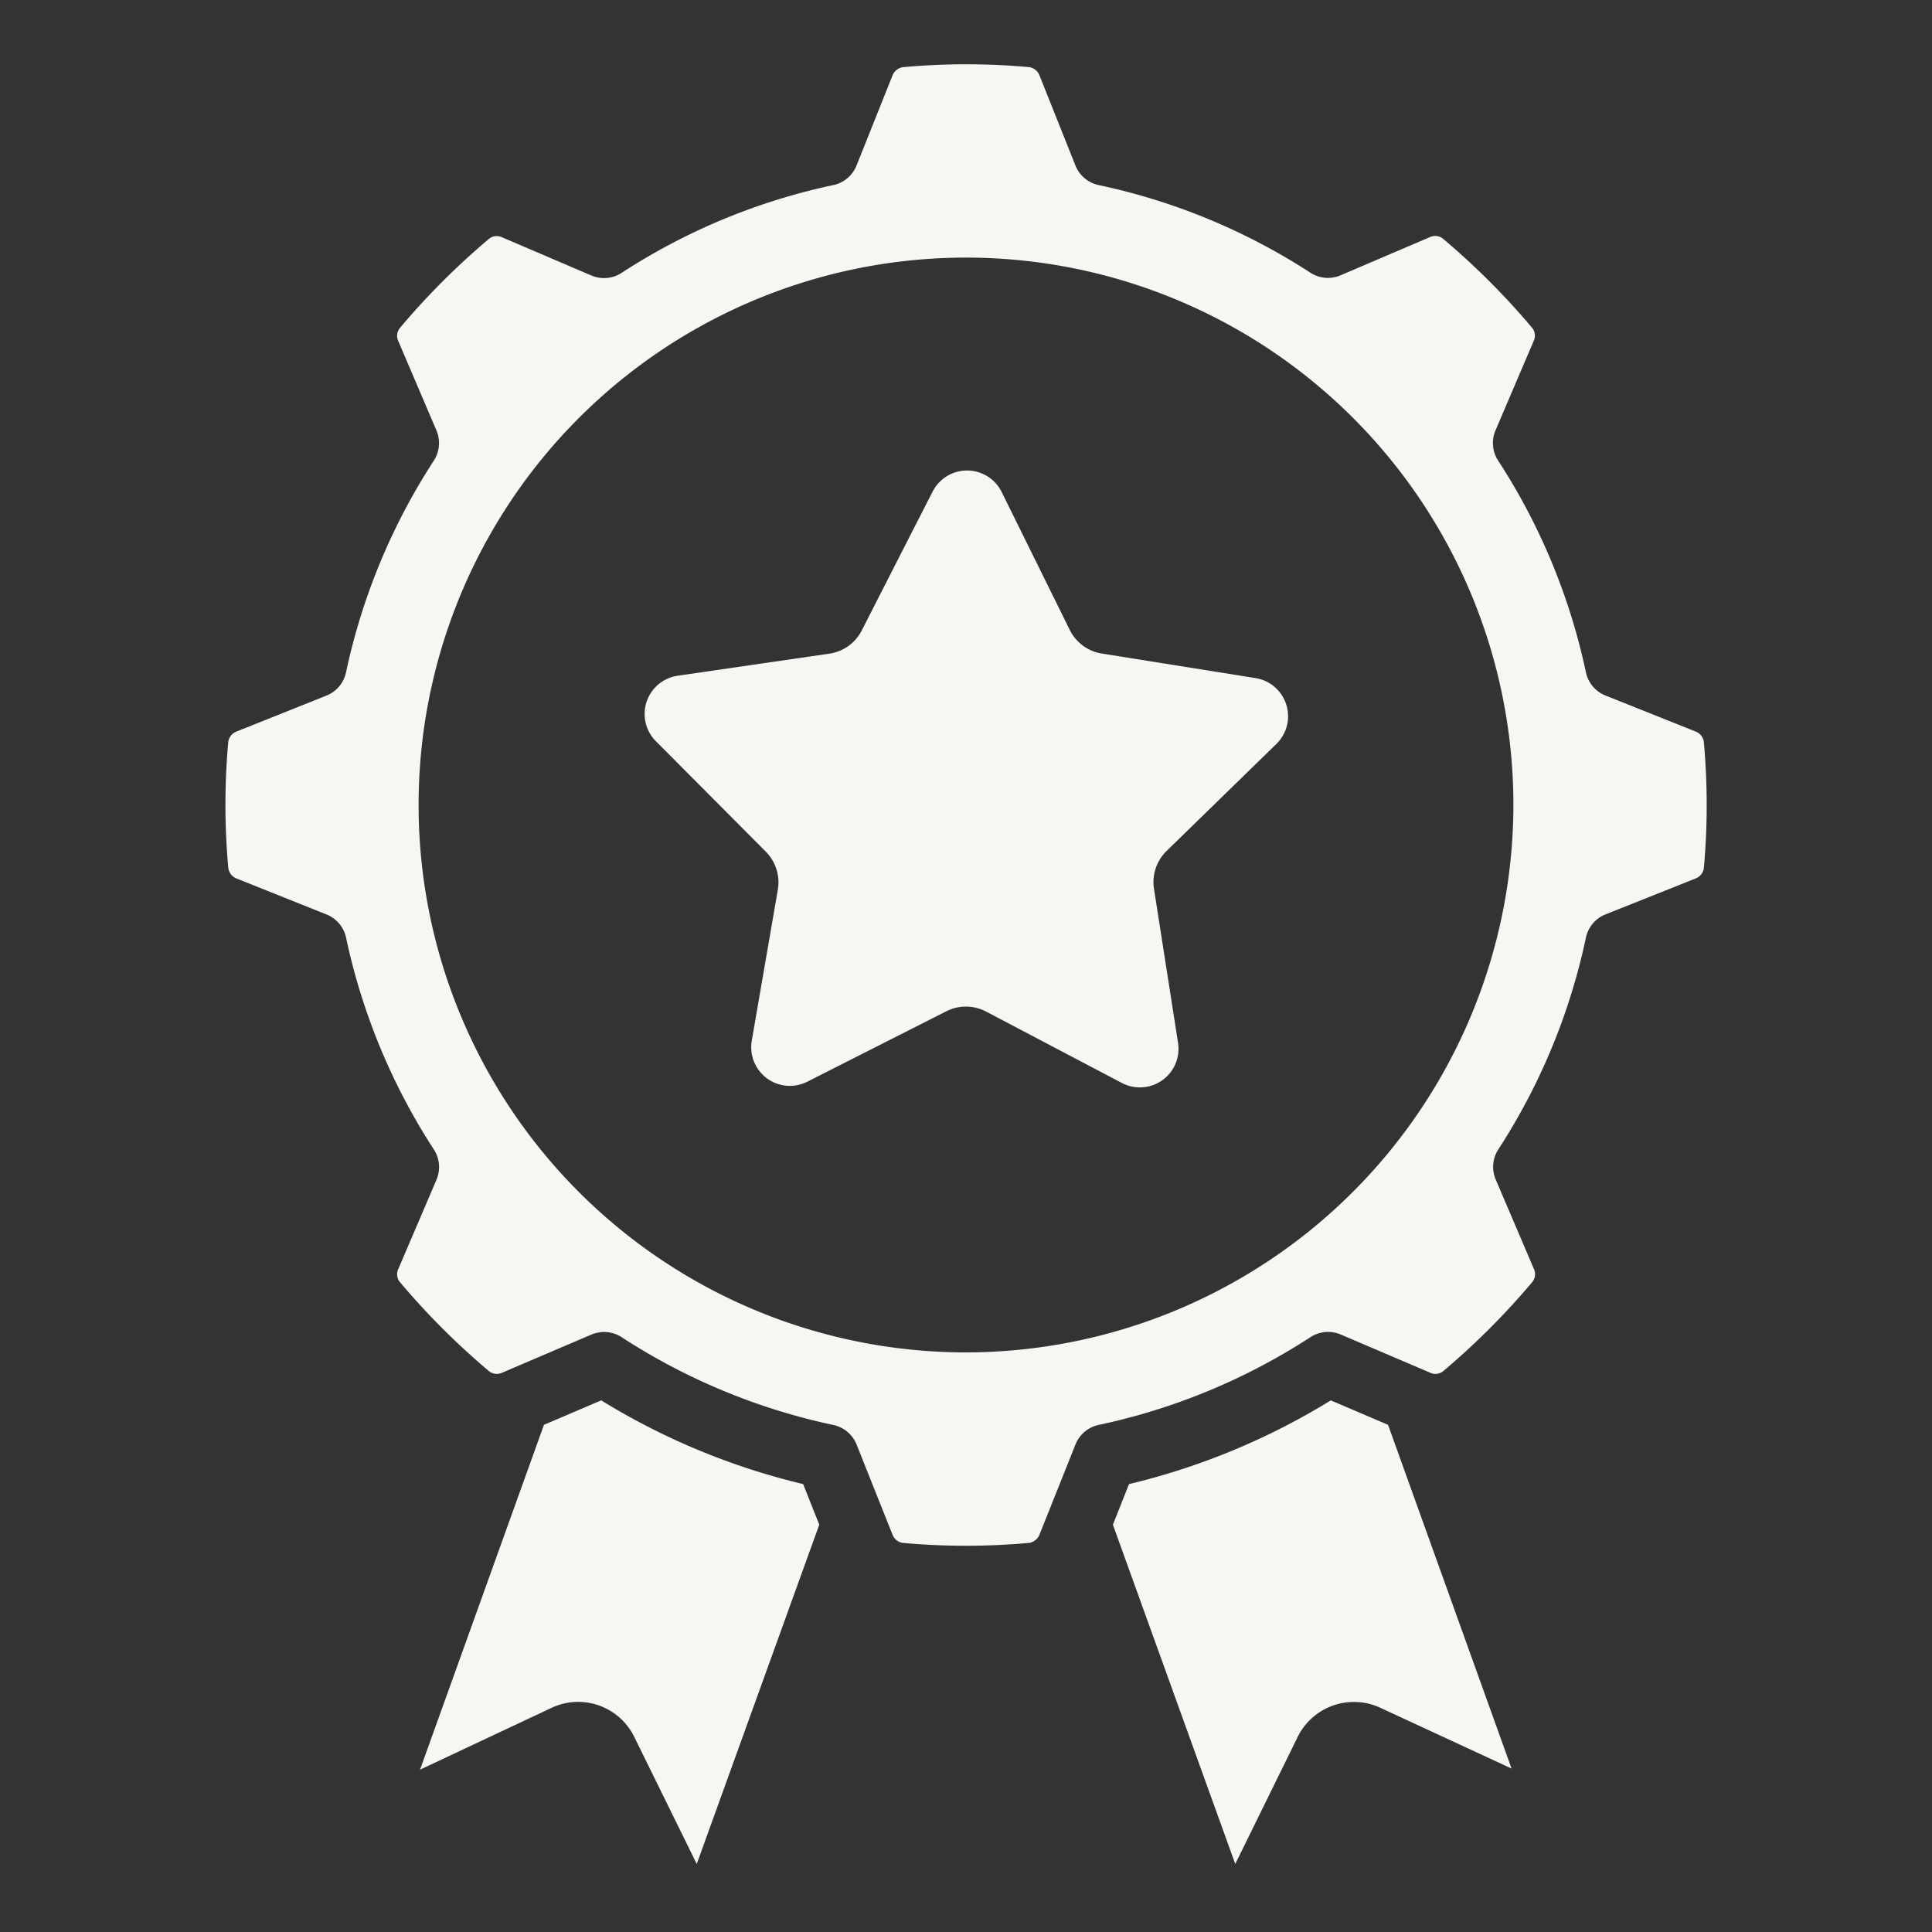 <?xml version="1.0" encoding="UTF-8"?>
<svg xmlns="http://www.w3.org/2000/svg" xmlns:xlink="http://www.w3.org/1999/xlink" xmlns:svgjs="http://svgjs.dev/svgjs" id="icons" height="300" viewBox="0 0 60 60" width="300" version="1.1">
  <rect x="0" y="0" width="60" height="60" fill="#333333" stroke="none"/>
  <g width="100%" height="100%" transform="matrix(1,0,0,1,0,0)">
    <path d="m41.329 43.49a21.463 21.463 0 0 1 -6.267 2.6l-.5 1.261 3.8 10.536 1.95-3.968a1.947 1.947 0 0 1 2.573-.874l4.058 1.879-3.836-10.675z" fill="#f7f6f2" fill-opacity="1" data-original-color="#000000ff" stroke="none" stroke-opacity="1"></path>
    <path d="m23.348 32.313a1.2 1.2 0 0 0 1.73 1.277l4.289-2.173a1.35 1.35 0 0 1 1.26 0l4.207 2.212a1.2 1.2 0 0 0 1.75-1.251l-.742-4.751a1.355 1.355 0 0 1 .388-1.2l3.405-3.319a1.2 1.2 0 0 0 -.649-2.05l-4.746-.758a1.348 1.348 0 0 1 -1.019-.739l-2.109-4.273a1.2 1.2 0 0 0 -2.15-.018c-.955 1.867-2.19 4.291-2.19 4.291a1.346 1.346 0 0 1 -1.018.739l-4.7.684a1.2 1.2 0 0 0 -.68 2.04l3.393 3.409a1.353 1.353 0 0 1 .389 1.2z" fill="#f7f6f2" fill-opacity="1" data-original-color="#000000ff" stroke="none" stroke-opacity="1"></path>
    <path d="m49.252 29.119a1 1 0 0 1 .607-.721l2.8-1.116a.406.406 0 0 0 .255-.314 21.7 21.7 0 0 0 0-3.925v-.011a.409.409 0 0 0 -.26-.316l-2.795-1.116a1 1 0 0 1 -.607-.721 19.465 19.465 0 0 0 -2.727-6.576 1 1 0 0 1 -.081-.937l1.183-2.77a.385.385 0 0 0 -.033-.4 22.945 22.945 0 0 0 -2.782-2.784.386.386 0 0 0 -.41-.045l-2.77 1.183a1 1 0 0 1 -.937-.081 19.469 19.469 0 0 0 -6.575-2.721 1 1 0 0 1 -.721-.607l-1.117-2.8a.406.406 0 0 0 -.314-.255 21.515 21.515 0 0 0 -3.925 0 .411.411 0 0 0 -.327.261l-1.116 2.794a1 1 0 0 1 -.721.607 19.465 19.465 0 0 0 -6.576 2.727 1 1 0 0 1 -.937.081l-2.766-1.183a.383.383 0 0 0 -.4.033 22.789 22.789 0 0 0 -2.783 2.782.383.383 0 0 0 -.046.408l1.183 2.772a1 1 0 0 1 -.081.937 19.514 19.514 0 0 0 -2.727 6.576 1 1 0 0 1 -.607.721l-2.793 1.116a.405.405 0 0 0 -.256.314 21.7 21.7 0 0 0 0 3.925.411.411 0 0 0 .261.327l2.79 1.116a1 1 0 0 1 .607.721 19.514 19.514 0 0 0 2.727 6.579 1 1 0 0 1 .081.937l-1.182 2.763a.383.383 0 0 0 .032.4 22.873 22.873 0 0 0 2.782 2.784.387.387 0 0 0 .409.045l2.771-1.183a1.015 1.015 0 0 1 .393-.08 1 1 0 0 1 .544.161 19.465 19.465 0 0 0 6.576 2.727 1 1 0 0 1 .721.607l1.116 2.8a.406.406 0 0 0 .314.255 21.709 21.709 0 0 0 3.926 0 .411.411 0 0 0 .326-.261l1.116-2.796a1 1 0 0 1 .721-.607 19.469 19.469 0 0 0 6.579-2.727 1 1 0 0 1 .937-.081l2.77 1.183a.385.385 0 0 0 .4-.034 22.893 22.893 0 0 0 2.781-2.78.388.388 0 0 0 .046-.411l-1.183-2.77a1 1 0 0 1 .081-.937 19.465 19.465 0 0 0 2.72-6.576zm-19.252 12.881a17 17 0 1 1 17-17 17.019 17.019 0 0 1 -17 17z" fill="#f7f6f2" fill-opacity="1" data-original-color="#000000ff" stroke="none" stroke-opacity="1"></path>
    <path d="m18.671 43.49-1.778.759-3.849 10.71 4.076-1.916a1.939 1.939 0 0 1 2.568.879l1.95 3.965 3.805-10.536-.5-1.261a21.469 21.469 0 0 1 -6.272-2.6z" fill="#f7f6f2" fill-opacity="1" data-original-color="#000000ff" stroke="none" stroke-opacity="1"></path>
  </g>
</svg>
